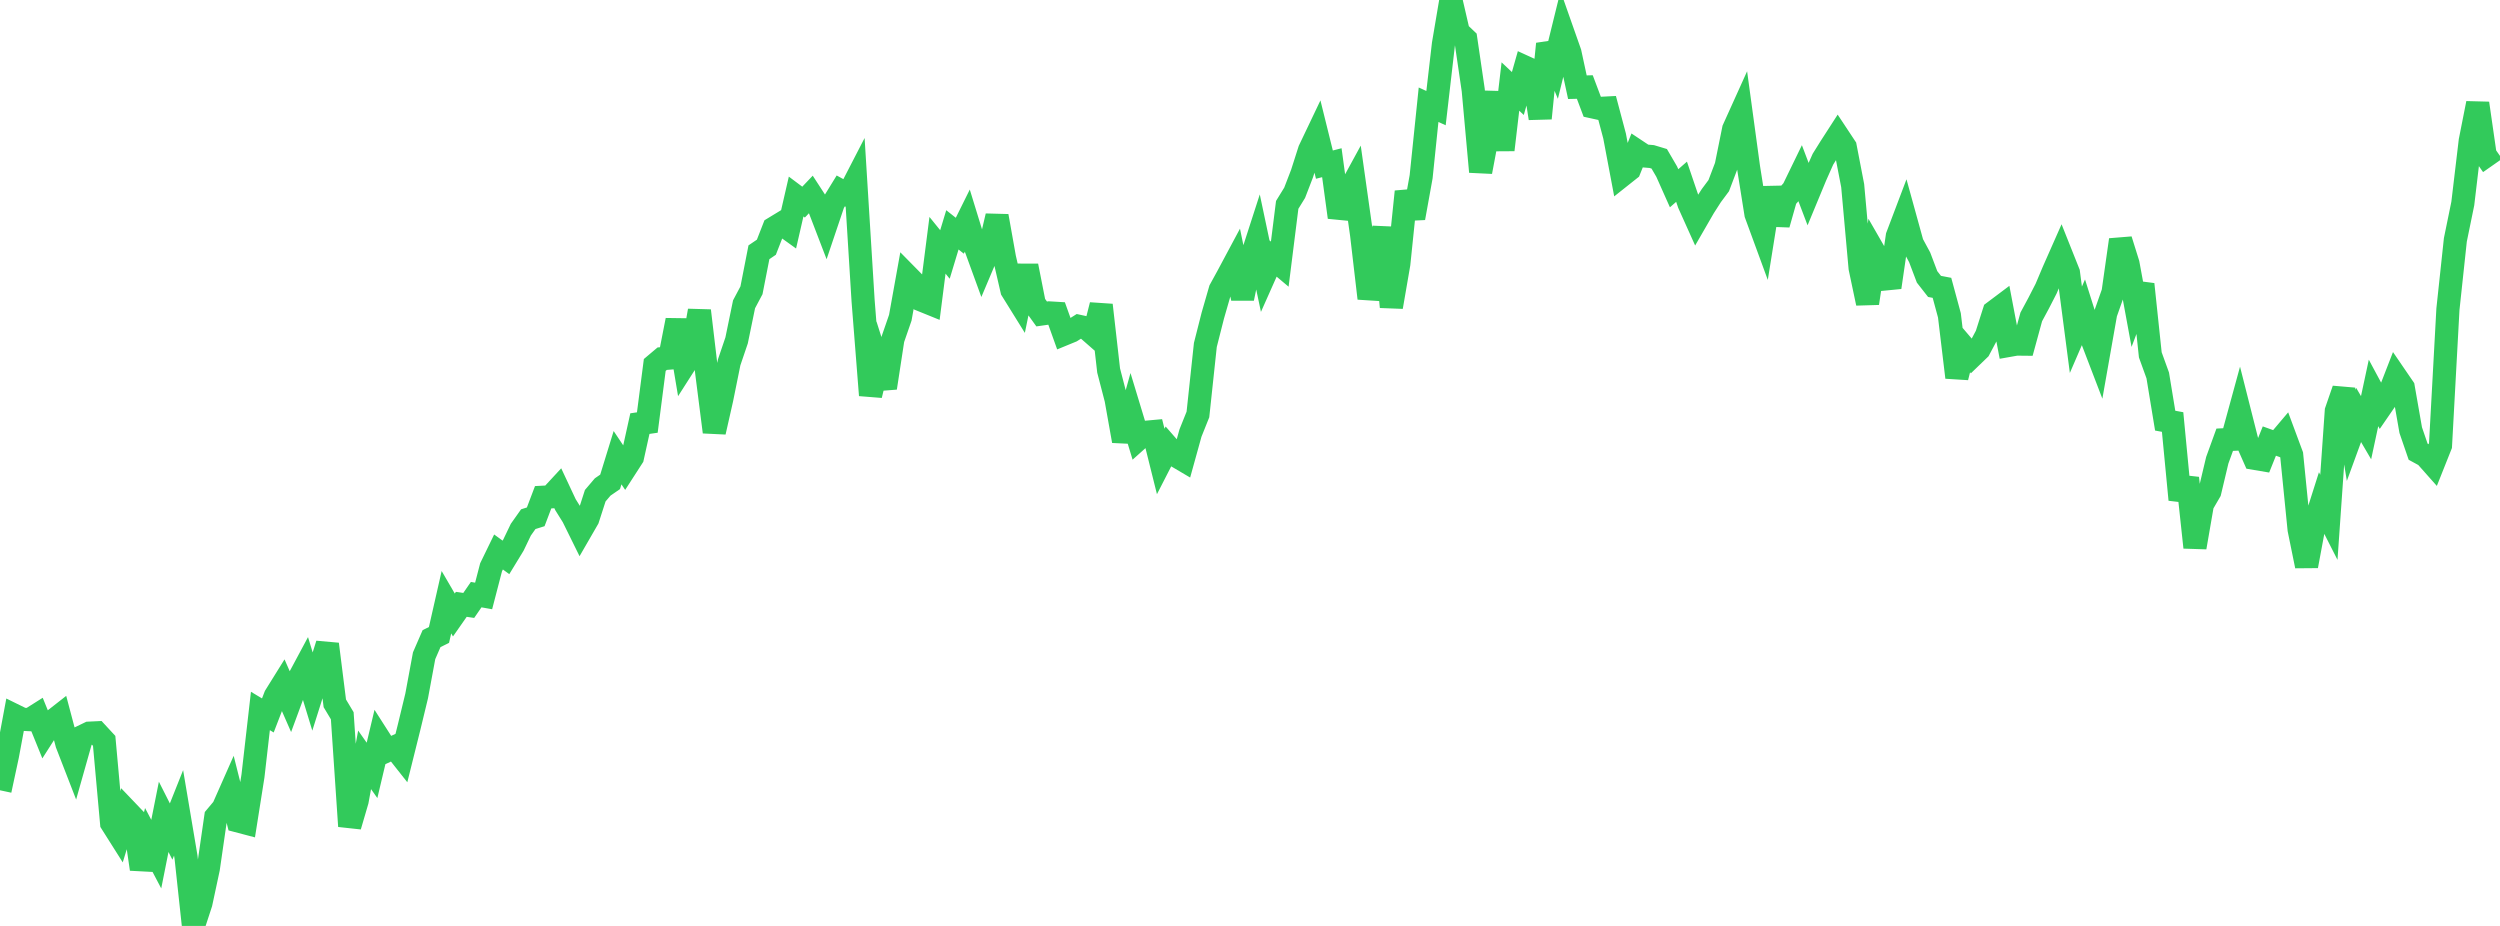 <?xml version="1.0" standalone="no"?>
<!DOCTYPE svg PUBLIC "-//W3C//DTD SVG 1.1//EN" "http://www.w3.org/Graphics/SVG/1.1/DTD/svg11.dtd">

<svg width="135" height="50" viewBox="0 0 135 50" preserveAspectRatio="none" 
  xmlns="http://www.w3.org/2000/svg"
  xmlns:xlink="http://www.w3.org/1999/xlink">


<polyline points="0.0, 42.675 0.402, 40.803 0.804, 38.644 1.205, 38.841 1.607, 38.861 2.009, 38.607 2.411, 39.597 2.812, 38.969 3.214, 38.654 3.616, 40.171 4.018, 41.207 4.42, 39.785 4.821, 39.591 5.223, 39.572 5.625, 40.007 6.027, 44.447 6.429, 45.083 6.83, 43.77 7.232, 44.191 7.634, 46.93 8.036, 45.36 8.438, 46.123 8.839, 44.109 9.241, 44.904 9.643, 43.894 10.045, 46.282 10.446, 50.0 10.848, 48.772 11.25, 46.896 11.652, 44.115 12.054, 43.636 12.455, 42.729 12.857, 44.332 13.259, 44.438 13.661, 41.897 14.062, 38.392 14.464, 38.634 14.866, 37.589 15.268, 36.943 15.67, 37.86 16.071, 36.774 16.473, 36.024 16.875, 37.344 17.277, 36.07 17.679, 34.784 18.08, 37.98 18.482, 38.651 18.884, 44.615 19.286, 43.241 19.688, 41.031 20.089, 41.601 20.491, 39.908 20.893, 40.536 21.295, 40.347 21.696, 40.855 22.098, 39.241 22.5, 37.577 22.902, 35.41 23.304, 34.486 23.705, 34.287 24.107, 32.519 24.509, 33.209 24.911, 32.634 25.312, 32.693 25.714, 32.11 26.116, 32.182 26.518, 30.634 26.92, 29.807 27.321, 30.099 27.723, 29.44 28.125, 28.603 28.527, 28.035 28.929, 27.909 29.33, 26.851 29.732, 26.83 30.134, 26.395 30.536, 27.253 30.938, 27.897 31.339, 28.71 31.741, 28.014 32.143, 26.768 32.545, 26.296 32.946, 26.02 33.348, 24.715 33.75, 25.316 34.152, 24.693 34.554, 22.875 34.955, 22.817 35.357, 19.708 35.759, 19.369 36.161, 19.336 36.562, 17.29 36.964, 19.689 37.366, 19.06 37.768, 16.778 38.17, 20.179 38.571, 23.328 38.973, 21.551 39.375, 19.565 39.777, 18.382 40.179, 16.431 40.58, 15.676 40.982, 13.623 41.384, 13.35 41.786, 12.319 42.188, 12.075 42.589, 12.363 42.991, 10.613 43.393, 10.914 43.795, 10.491 44.196, 11.108 44.598, 12.155 45.0, 10.963 45.402, 10.309 45.804, 10.529 46.205, 9.752 46.607, 16.237 47.009, 21.342 47.411, 19.681 47.812, 20.945 48.214, 18.32 48.616, 17.157 49.018, 14.922 49.42, 15.33 49.821, 16.226 50.223, 16.389 50.625, 13.245 51.027, 13.742 51.429, 12.412 51.83, 12.73 52.232, 11.919 52.634, 13.227 53.036, 14.33 53.438, 13.378 53.839, 11.668 54.241, 13.922 54.643, 15.666 55.045, 16.313 55.446, 14.357 55.848, 16.396 56.25, 16.954 56.652, 16.897 57.054, 16.921 57.455, 18.041 57.857, 17.876 58.259, 17.622 58.661, 17.71 59.062, 18.061 59.464, 16.474 59.866, 20.008 60.268, 21.556 60.67, 23.811 61.071, 22.377 61.473, 23.703 61.875, 23.343 62.277, 23.306 62.679, 24.919 63.08, 24.137 63.482, 24.598 63.884, 24.835 64.286, 23.384 64.688, 22.381 65.089, 18.627 65.491, 17.043 65.893, 15.648 66.295, 14.915 66.696, 14.165 67.098, 16.113 67.5, 14.169 67.902, 12.924 68.304, 14.827 68.705, 13.926 69.107, 14.264 69.509, 11.063 69.911, 10.41 70.312, 9.368 70.714, 8.109 71.116, 7.266 71.518, 8.89 71.92, 8.786 72.321, 11.733 72.723, 10.556 73.125, 9.819 73.527, 12.67 73.929, 16.11 74.33, 14.501 74.732, 12.297 75.134, 16.574 75.536, 14.244 75.938, 10.35 76.339, 11.772 76.741, 9.545 77.143, 5.655 77.545, 5.839 77.946, 2.377 78.348, 0.0 78.75, 1.737 79.152, 2.119 79.554, 4.861 79.955, 9.276 80.357, 7.142 80.759, 5.004 81.161, 8.092 81.562, 4.672 81.964, 5.05 82.366, 3.634 82.768, 3.818 83.17, 6.388 83.571, 2.371 83.973, 3.339 84.375, 1.704 84.777, 2.846 85.179, 4.709 85.58, 4.699 85.982, 5.766 86.384, 5.854 86.786, 5.833 87.188, 7.347 87.589, 9.471 87.991, 9.152 88.393, 8.153 88.795, 8.42 89.196, 8.454 89.598, 8.575 90.0, 9.264 90.402, 10.166 90.804, 9.814 91.205, 10.994 91.607, 11.888 92.009, 11.192 92.411, 10.564 92.812, 10.025 93.214, 8.966 93.616, 6.977 94.018, 6.087 94.42, 9.036 94.821, 11.557 95.223, 12.653 95.625, 10.146 96.027, 12.115 96.429, 10.697 96.83, 10.243 97.232, 9.415 97.634, 10.473 98.036, 9.503 98.438, 8.598 98.839, 7.955 99.241, 7.332 99.643, 7.94 100.045, 10.024 100.446, 14.47 100.848, 16.375 101.25, 13.682 101.652, 14.381 102.054, 15.516 102.455, 12.754 102.857, 11.693 103.259, 13.15 103.661, 13.894 104.062, 14.952 104.464, 15.466 104.866, 15.543 105.268, 17.028 105.67, 20.378 106.071, 18.775 106.473, 19.246 106.875, 18.858 107.277, 18.1 107.679, 16.838 108.08, 16.537 108.482, 18.651 108.884, 18.58 109.286, 18.584 109.688, 17.114 110.089, 16.368 110.491, 15.584 110.893, 14.632 111.295, 13.723 111.696, 14.729 112.098, 17.808 112.5, 16.877 112.902, 18.15 113.304, 19.199 113.705, 16.926 114.107, 15.784 114.509, 12.952 114.911, 14.239 115.312, 16.415 115.714, 15.351 116.116, 19.162 116.518, 20.273 116.92, 22.715 117.321, 22.789 117.723, 26.982 118.125, 25.816 118.527, 29.559 118.929, 27.234 119.33, 26.545 119.732, 24.855 120.134, 23.746 120.536, 23.725 120.938, 22.255 121.339, 23.84 121.741, 24.749 122.143, 24.817 122.545, 23.817 122.946, 23.961 123.348, 23.486 123.75, 24.568 124.152, 28.59 124.554, 30.564 124.955, 28.408 125.357, 27.143 125.759, 27.935 126.161, 22.193 126.562, 21.031 126.964, 23.509 127.366, 22.409 127.768, 23.096 128.17, 21.218 128.571, 21.964 128.973, 21.379 129.375, 20.343 129.777, 20.931 130.179, 23.227 130.58, 24.395 130.982, 24.614 131.384, 25.067 131.786, 24.057 132.188, 16.697 132.589, 12.953 132.991, 10.991 133.393, 7.608 133.795, 5.579 134.196, 8.361 134.598, 8.935" fill="none" stroke="#32ca5b" stroke-width="1.25"/>

</svg>
